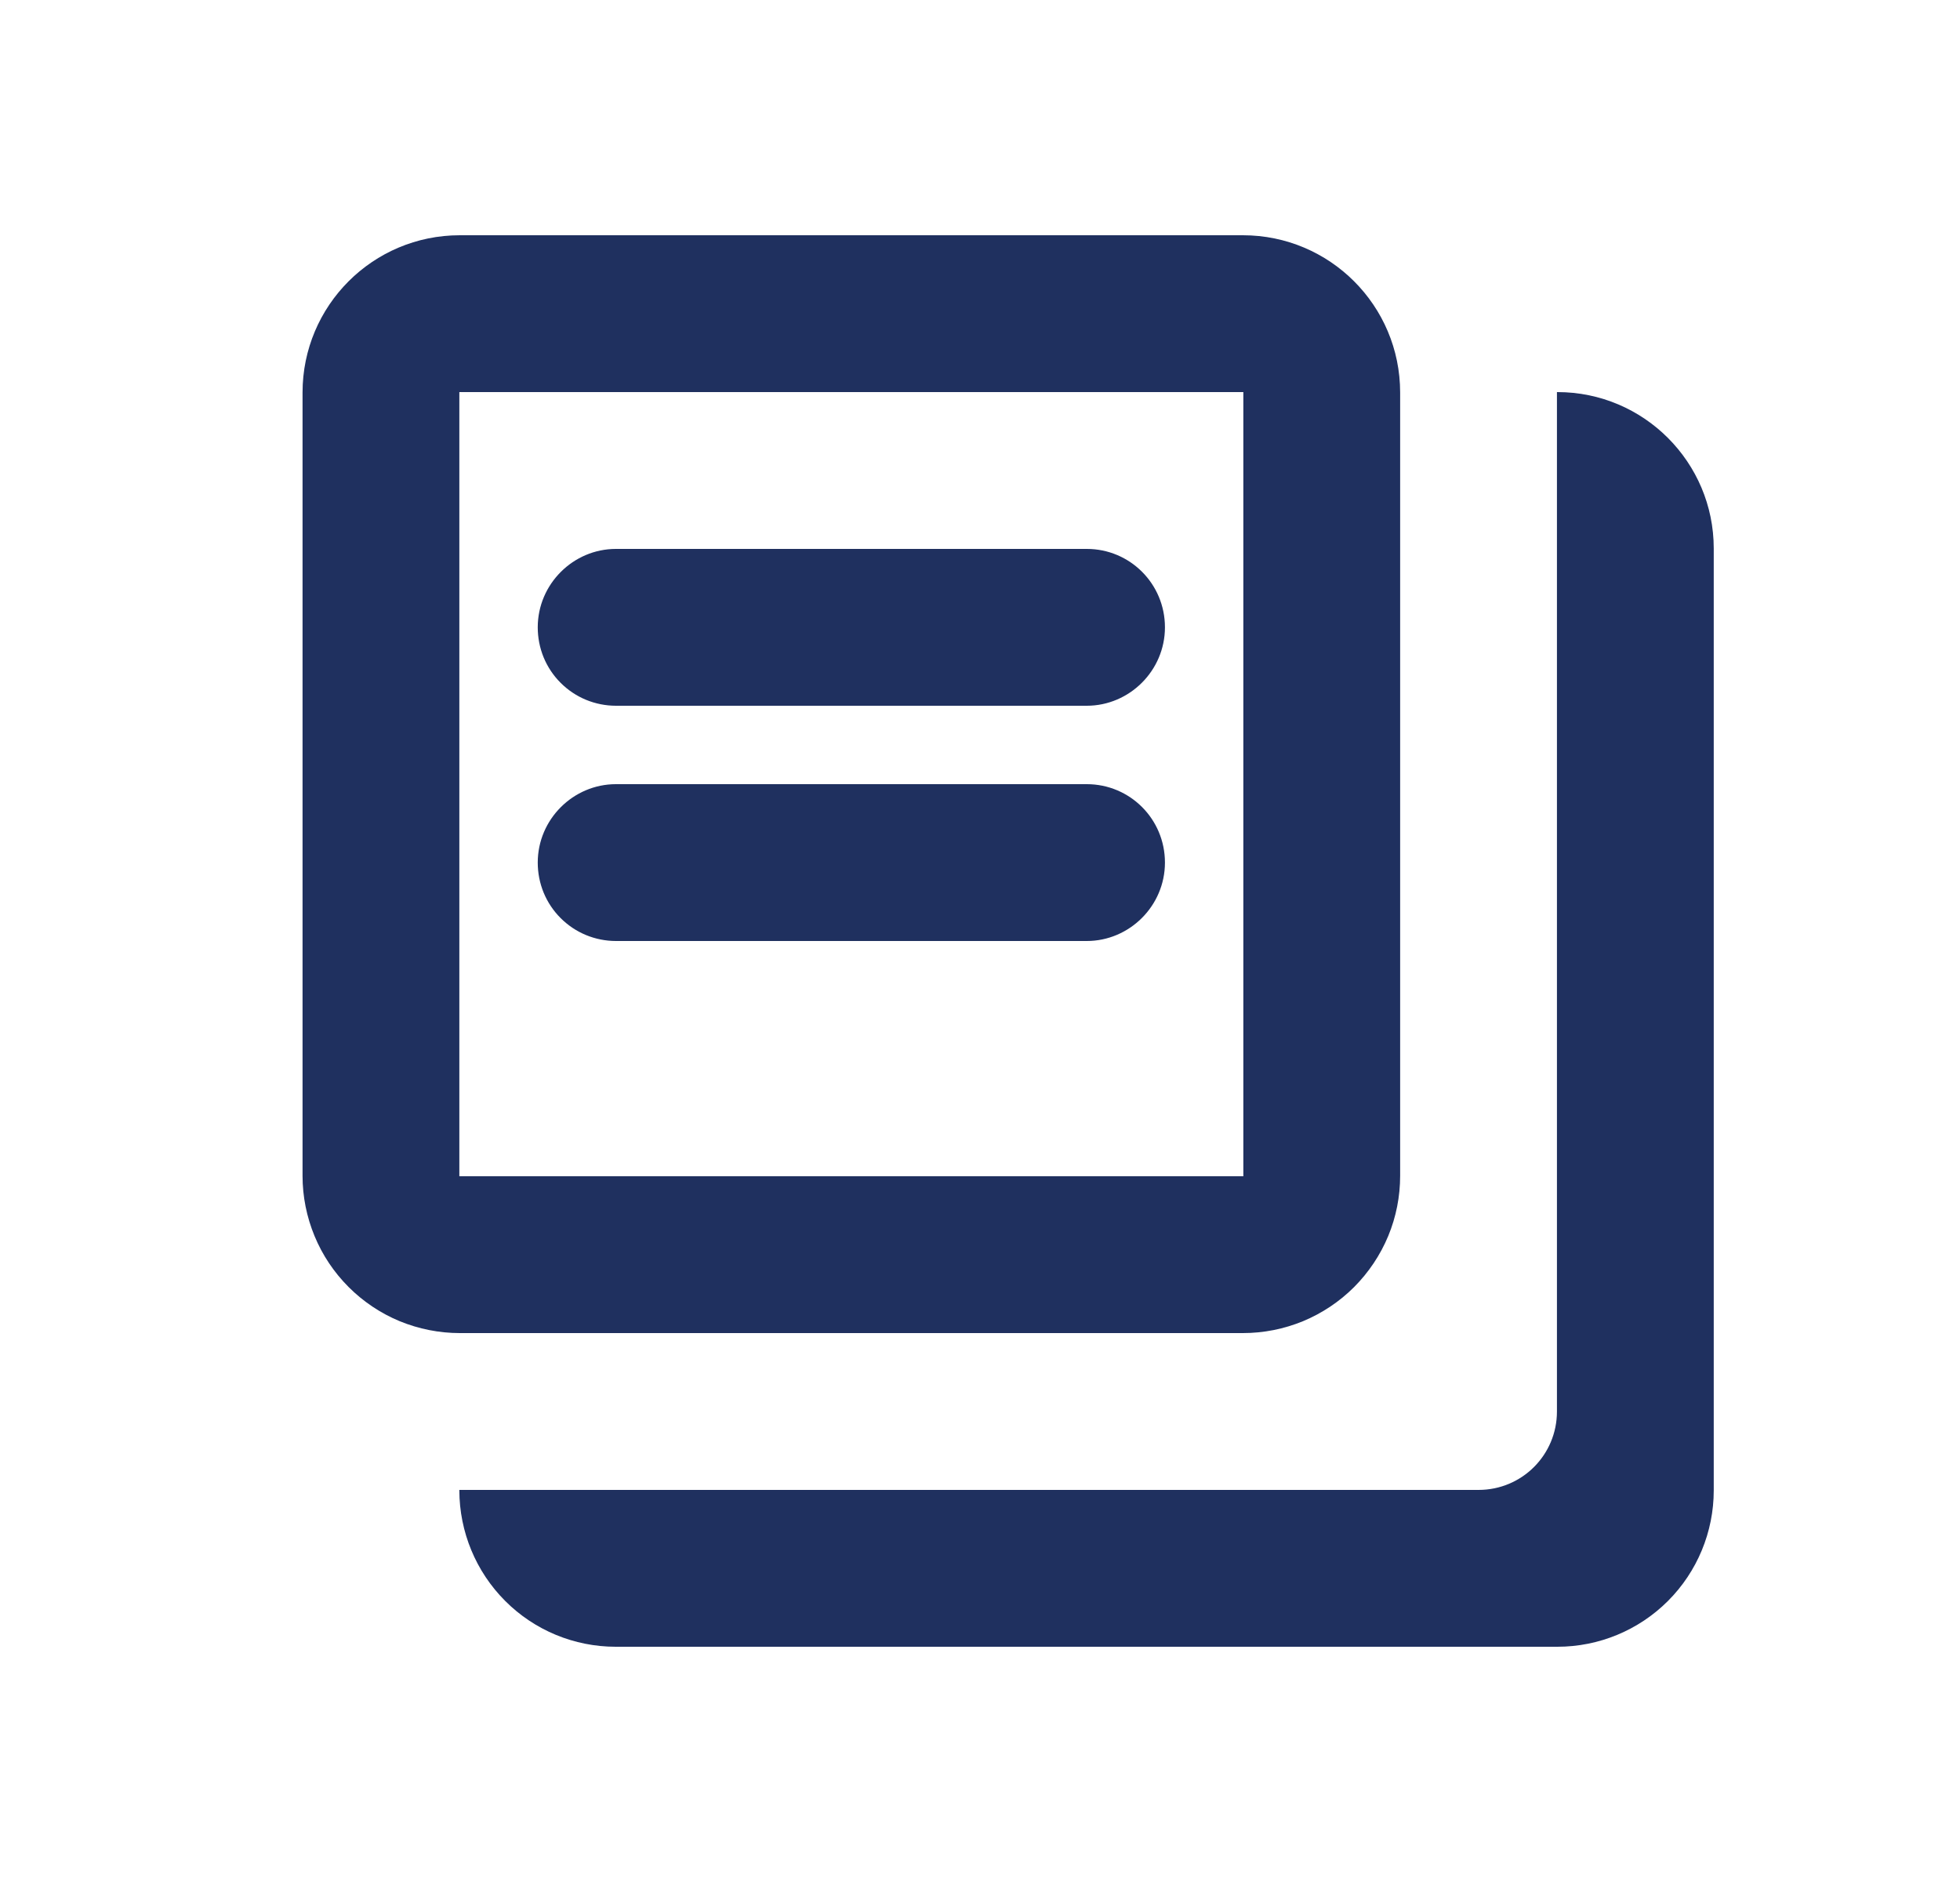 <svg width="25" height="24" viewBox="0 0 25 24" fill="none" xmlns="http://www.w3.org/2000/svg">
<path d="M19.859 5H19.865C20.966 5 21.859 5.895 21.859 6.994V19.006C21.859 19.535 21.649 20.042 21.275 20.416C20.901 20.79 20.394 21 19.865 21H7.853C7.324 21 6.817 20.79 6.444 20.416C6.07 20.042 5.86 19.535 5.859 19.006V19H18.859C19.414 19 19.859 18.552 19.859 18V5ZM3.859 5.006C3.859 3.898 4.756 3 5.865 3H15.853C16.961 3 17.859 3.897 17.859 5.006V14.994C17.859 15.258 17.808 15.518 17.707 15.762C17.606 16.005 17.458 16.226 17.272 16.413C17.086 16.599 16.864 16.747 16.621 16.848C16.378 16.948 16.117 17 15.853 17H5.865C5.602 17 5.341 16.948 5.097 16.848C4.854 16.747 4.633 16.599 4.447 16.413C4.26 16.226 4.112 16.005 4.012 15.762C3.911 15.518 3.859 15.258 3.859 14.994V5.006ZM5.859 5V15H15.859V5H5.859ZM6.859 8C6.859 7.448 7.312 7 7.856 7H13.862C14.412 7 14.859 7.444 14.859 8C14.859 8.552 14.406 9 13.862 9H7.856C7.725 9 7.595 8.974 7.474 8.924C7.353 8.874 7.243 8.8 7.15 8.707C7.057 8.614 6.984 8.504 6.934 8.383C6.884 8.261 6.859 8.131 6.859 8ZM6.859 11C6.859 10.448 7.312 10 7.856 10H13.862C14.412 10 14.859 10.444 14.859 11C14.859 11.552 14.406 12 13.862 12H7.856C7.725 12 7.595 11.974 7.474 11.924C7.353 11.874 7.243 11.8 7.15 11.707C7.057 11.614 6.984 11.504 6.934 11.383C6.884 11.261 6.859 11.131 6.859 11Z" fill="#1F305F"/>
</svg>
